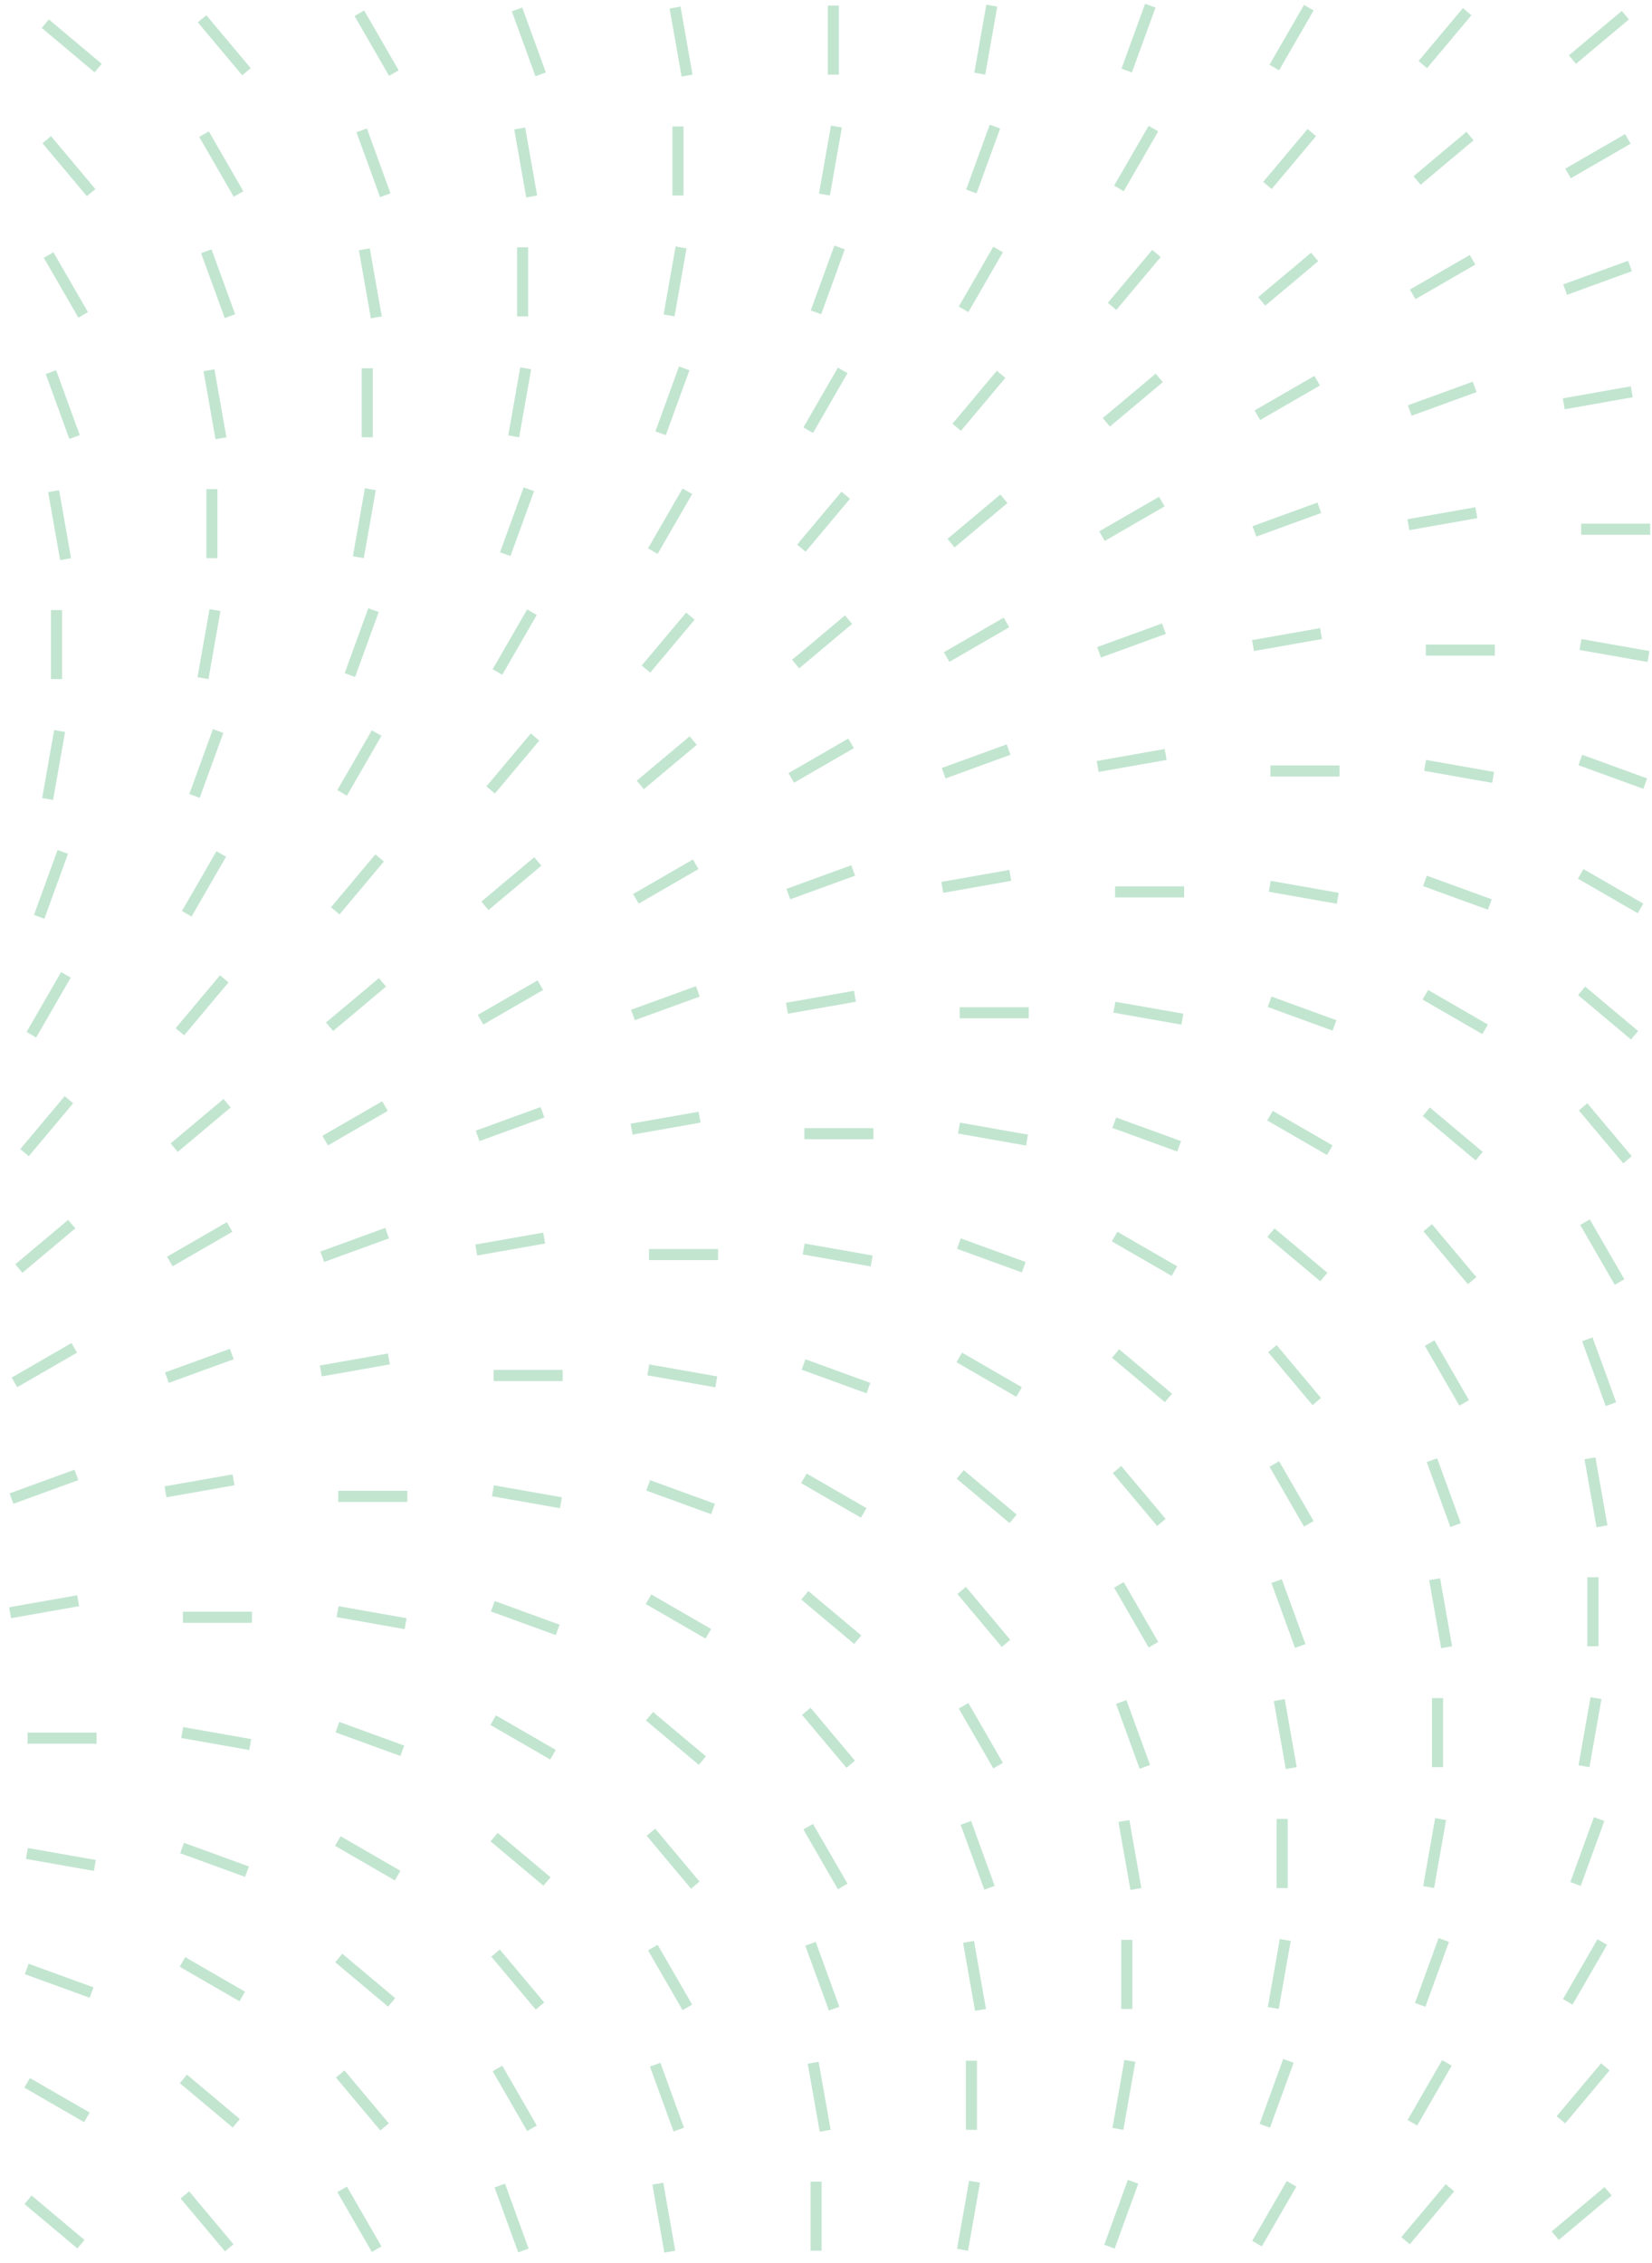 <svg xmlns="http://www.w3.org/2000/svg" fill="none" viewBox="0 0 298 408">
  <path stroke="#C2E5D0" stroke-width="2" d="M203.24 12.724 207.5 1.02M229.864 12.178l6.228-10.787M256.656 11.646l8.006-9.541M283.65 10.744l9.542-8.007M17.709 12.276 8.167 4.269M44.461 12.932 36.454 3.39M71.052 13.178 64.824 2.391M97.529 13.408l-4.26-11.704M123.937 13.631l-2.163-12.267M150.324 13.457V1.001M176.742 13.283l2.163-12.266M175.217 34.521l4.26-11.704M201.837 33.975l6.228-10.787M228.628 33.443l8.007-9.542M255.627 32.542l9.541-8.006M282.859 31.275l10.787-6.228M16.437 34.729l-8.006-9.542M43.029 34.975l-6.228-10.787M69.502 35.205l-4.26-11.704M95.91 35.428l-2.163-12.267M122.297 35.254V22.798M148.718 35.08l2.163-12.266M147.189 56.32l4.26-11.704M173.814 55.773l6.228-10.787M200.605 55.24l8.006-9.542M227.603 54.339l9.542-8.006M254.836 53.072l10.787-6.228M282.33 52.218l11.704-4.26M15.001 56.773 8.773 45.986M41.478 57.004 37.218 45.3M67.886 57.224l-2.163-12.266M94.273 57.051V44.595M120.691 56.877l2.163-12.266M119.166 78.117l4.26-11.705M145.786 77.57l6.228-10.787M172.578 77.037l8.006-9.542M199.576 76.136l9.542-8.006M226.812 74.868l10.787-6.227M254.306 74.017l11.705-4.26M282.08 72.804l12.267-2.163M13.451 78.801l-4.26-11.704M39.859 79.021l-2.163-12.266M66.246 78.848V66.392M92.668 78.674l2.162-12.267M91.138 99.916l4.26-11.705M117.763 99.367l6.228-10.787M144.554 98.836l8.007-9.542M171.553 97.933l9.541-8.006M198.785 96.665l10.787-6.228M226.279 95.814l11.705-4.26M254.053 94.601l12.266-2.163M11.835 100.818 9.673 88.552M38.223 100.645V88.189M64.64 100.471l2.163-12.267M297.68 95.418h-12.456M63.115 121.713l4.26-11.705M89.736 121.164l6.227-10.787M116.527 120.633l8.006-9.542M143.525 119.73l9.542-8.006M170.762 118.462l10.787-6.228M198.256 117.611l11.704-4.26M226.029 116.398l12.267-2.163M10.195 122.443v-12.455M36.617 122.27l2.163-12.267M269.652 117.215h-12.455M297.365 118.368l-12.266-2.163M35.088 143.51l4.26-11.705M61.712 142.961l6.228-10.787M88.504 142.431l8.006-9.541M115.502 141.529l9.541-8.006M142.734 140.261l10.787-6.228M170.228 139.408l11.705-4.26M198.002 138.195l12.267-2.163M8.589 144.069l2.163-12.267M241.629 139.012h-12.456M269.338 140.164l-12.266-2.162M296.775 141.287l-11.704-4.26M7.064 165.306l4.26-11.704M33.685 164.76l6.228-10.787M60.476 164.228l8.007-9.541M87.474 163.326l9.542-8.007M114.711 162.058l10.787-6.228M142.205 161.205l11.704-4.26M169.979 159.994l12.266-2.163M295.93 163.79l-10.787-6.228M213.605 160.811H201.15M241.315 161.963l-12.267-2.163M268.748 163.084l-11.705-4.26M5.661 186.559l6.228-10.787M32.453 186.025l8.006-9.541M59.451 185.125l9.542-8.007M86.684 183.857l10.787-6.228M114.178 183.004l11.704-4.26M141.951 181.791l12.267-2.163M267.902 185.589l-10.787-6.228M294.853 186.657l-9.541-8.007M185.578 182.607h-12.456M213.287 183.76l-12.266-2.163M240.724 184.883l-11.704-4.26M4.425 207.822l8.007-9.542M31.424 206.921l9.541-8.006M58.66 205.654l10.787-6.228M86.154 204.802l11.705-4.26M113.928 203.589l12.266-2.163M239.879 207.386l-10.787-6.228M266.826 208.454l-9.542-8.007M293.578 209.108l-8.007-9.542M157.555 204.406h-12.456M185.264 205.559l-12.267-2.163M212.701 206.682l-11.705-4.26M3.4 228.718l9.542-8.006M30.633 227.45l10.787-6.227M58.127 226.599l11.704-4.26M85.901 225.386l12.266-2.163M211.852 229.182l-10.787-6.227M238.803 230.25l-9.542-8.006M265.55 230.905l-8.006-9.542M292.146 231.152l-6.228-10.787M129.527 226.203h-12.455M157.237 227.356l-12.267-2.163M184.674 228.479l-11.705-4.26M2.609 249.247l10.787-6.228M30.103 248.396l11.705-4.26M57.877 247.183l12.267-2.163M183.828 250.979l-10.787-6.228M210.775 252.047l-9.541-8.006M237.527 252.703l-8.006-9.541M264.118 252.949l-6.227-10.787M290.595 253.182l-4.26-11.705M101.504 248H89.048M129.213 249.153l-12.266-2.163M156.65 250.276l-11.704-4.26M2.076 270.193l11.704-4.26M29.85 268.98l12.266-2.163M155.801 272.778l-10.787-6.228M182.752 273.844l-9.542-8.006M209.503 274.5l-8.006-9.541M236.095 274.746l-6.228-10.787M262.568 274.979l-4.26-11.705M288.976 275.199l-2.163-12.266M73.477 269.797H61.021M101.186 270.95l-12.267-2.163M128.623 272.073l-11.705-4.261M1.826 290.777l12.267-2.163M127.777 294.575l-10.787-6.228M154.724 295.643l-9.541-8.006M181.476 296.299l-8.006-9.542M208.068 296.545l-6.228-10.787M234.545 296.776l-4.26-11.705M260.953 296.998l-2.163-12.267M287.34 296.824v-12.455M45.453 291.594H32.997M73.162 292.747l-12.266-2.163M100.599 293.869l-11.704-4.26M99.75 316.374l-10.787-6.228M126.701 317.44l-9.542-8.006M153.453 318.096l-8.007-9.542M180.044 318.342l-6.228-10.787M206.517 318.572l-4.26-11.704M232.925 318.795l-2.163-12.267M259.312 318.621v-12.456M285.734 318.447l2.163-12.266M17.426 313.393H4.97M45.135 314.545l-12.267-2.163M72.572 315.668l-11.705-4.26M284.205 339.685l4.26-11.704M71.727 338.171l-10.787-6.228M98.674 339.239l-9.542-8.007M125.425 339.893l-8.006-9.542M152.017 340.141l-6.228-10.787M178.494 340.369l-4.26-11.704M204.902 340.592l-2.163-12.267M231.289 340.418v-12.456M257.707 340.244l2.163-12.266M17.111 336.342l-12.266-2.163M44.549 337.465l-11.705-4.26M256.181 361.484l4.26-11.704M282.802 360.938l6.228-10.787M43.699 359.968l-10.787-6.228M70.65 361.036l-9.541-8.007M97.402 361.69l-8.006-9.542M123.993 361.938l-6.227-10.787M150.467 362.168l-4.261-11.704M176.875 362.388l-2.163-12.266M203.262 362.215v-12.456M229.683 362.041l2.163-12.266M16.521 359.264l-11.704-4.26M228.154 383.283l4.26-11.705M254.779 382.734l6.227-10.787M281.57 382.201l8.006-9.542M15.676 381.764l-10.787-6.227M42.623 382.832l-9.542-8.006M69.375 383.487l-8.007-9.542M95.966 383.734l-6.228-10.787M122.443 383.967l-4.26-11.705M148.851 384.185l-2.163-12.266M175.238 384.012v-12.456M201.656 383.838l2.163-12.266M200.131 405.08l4.26-11.705M226.751 404.531l6.228-10.787M253.543 404l8.006-9.542M280.541 403.097l9.541-8.006M14.599 404.629l-9.541-8.006M41.351 405.285l-8.006-9.541M67.943 405.531l-6.228-10.787M94.416 405.764l-4.26-11.705M120.824 405.984l-2.163-12.266M147.211 405.811v-12.456M173.632 405.637l2.163-12.267"/>
</svg>
